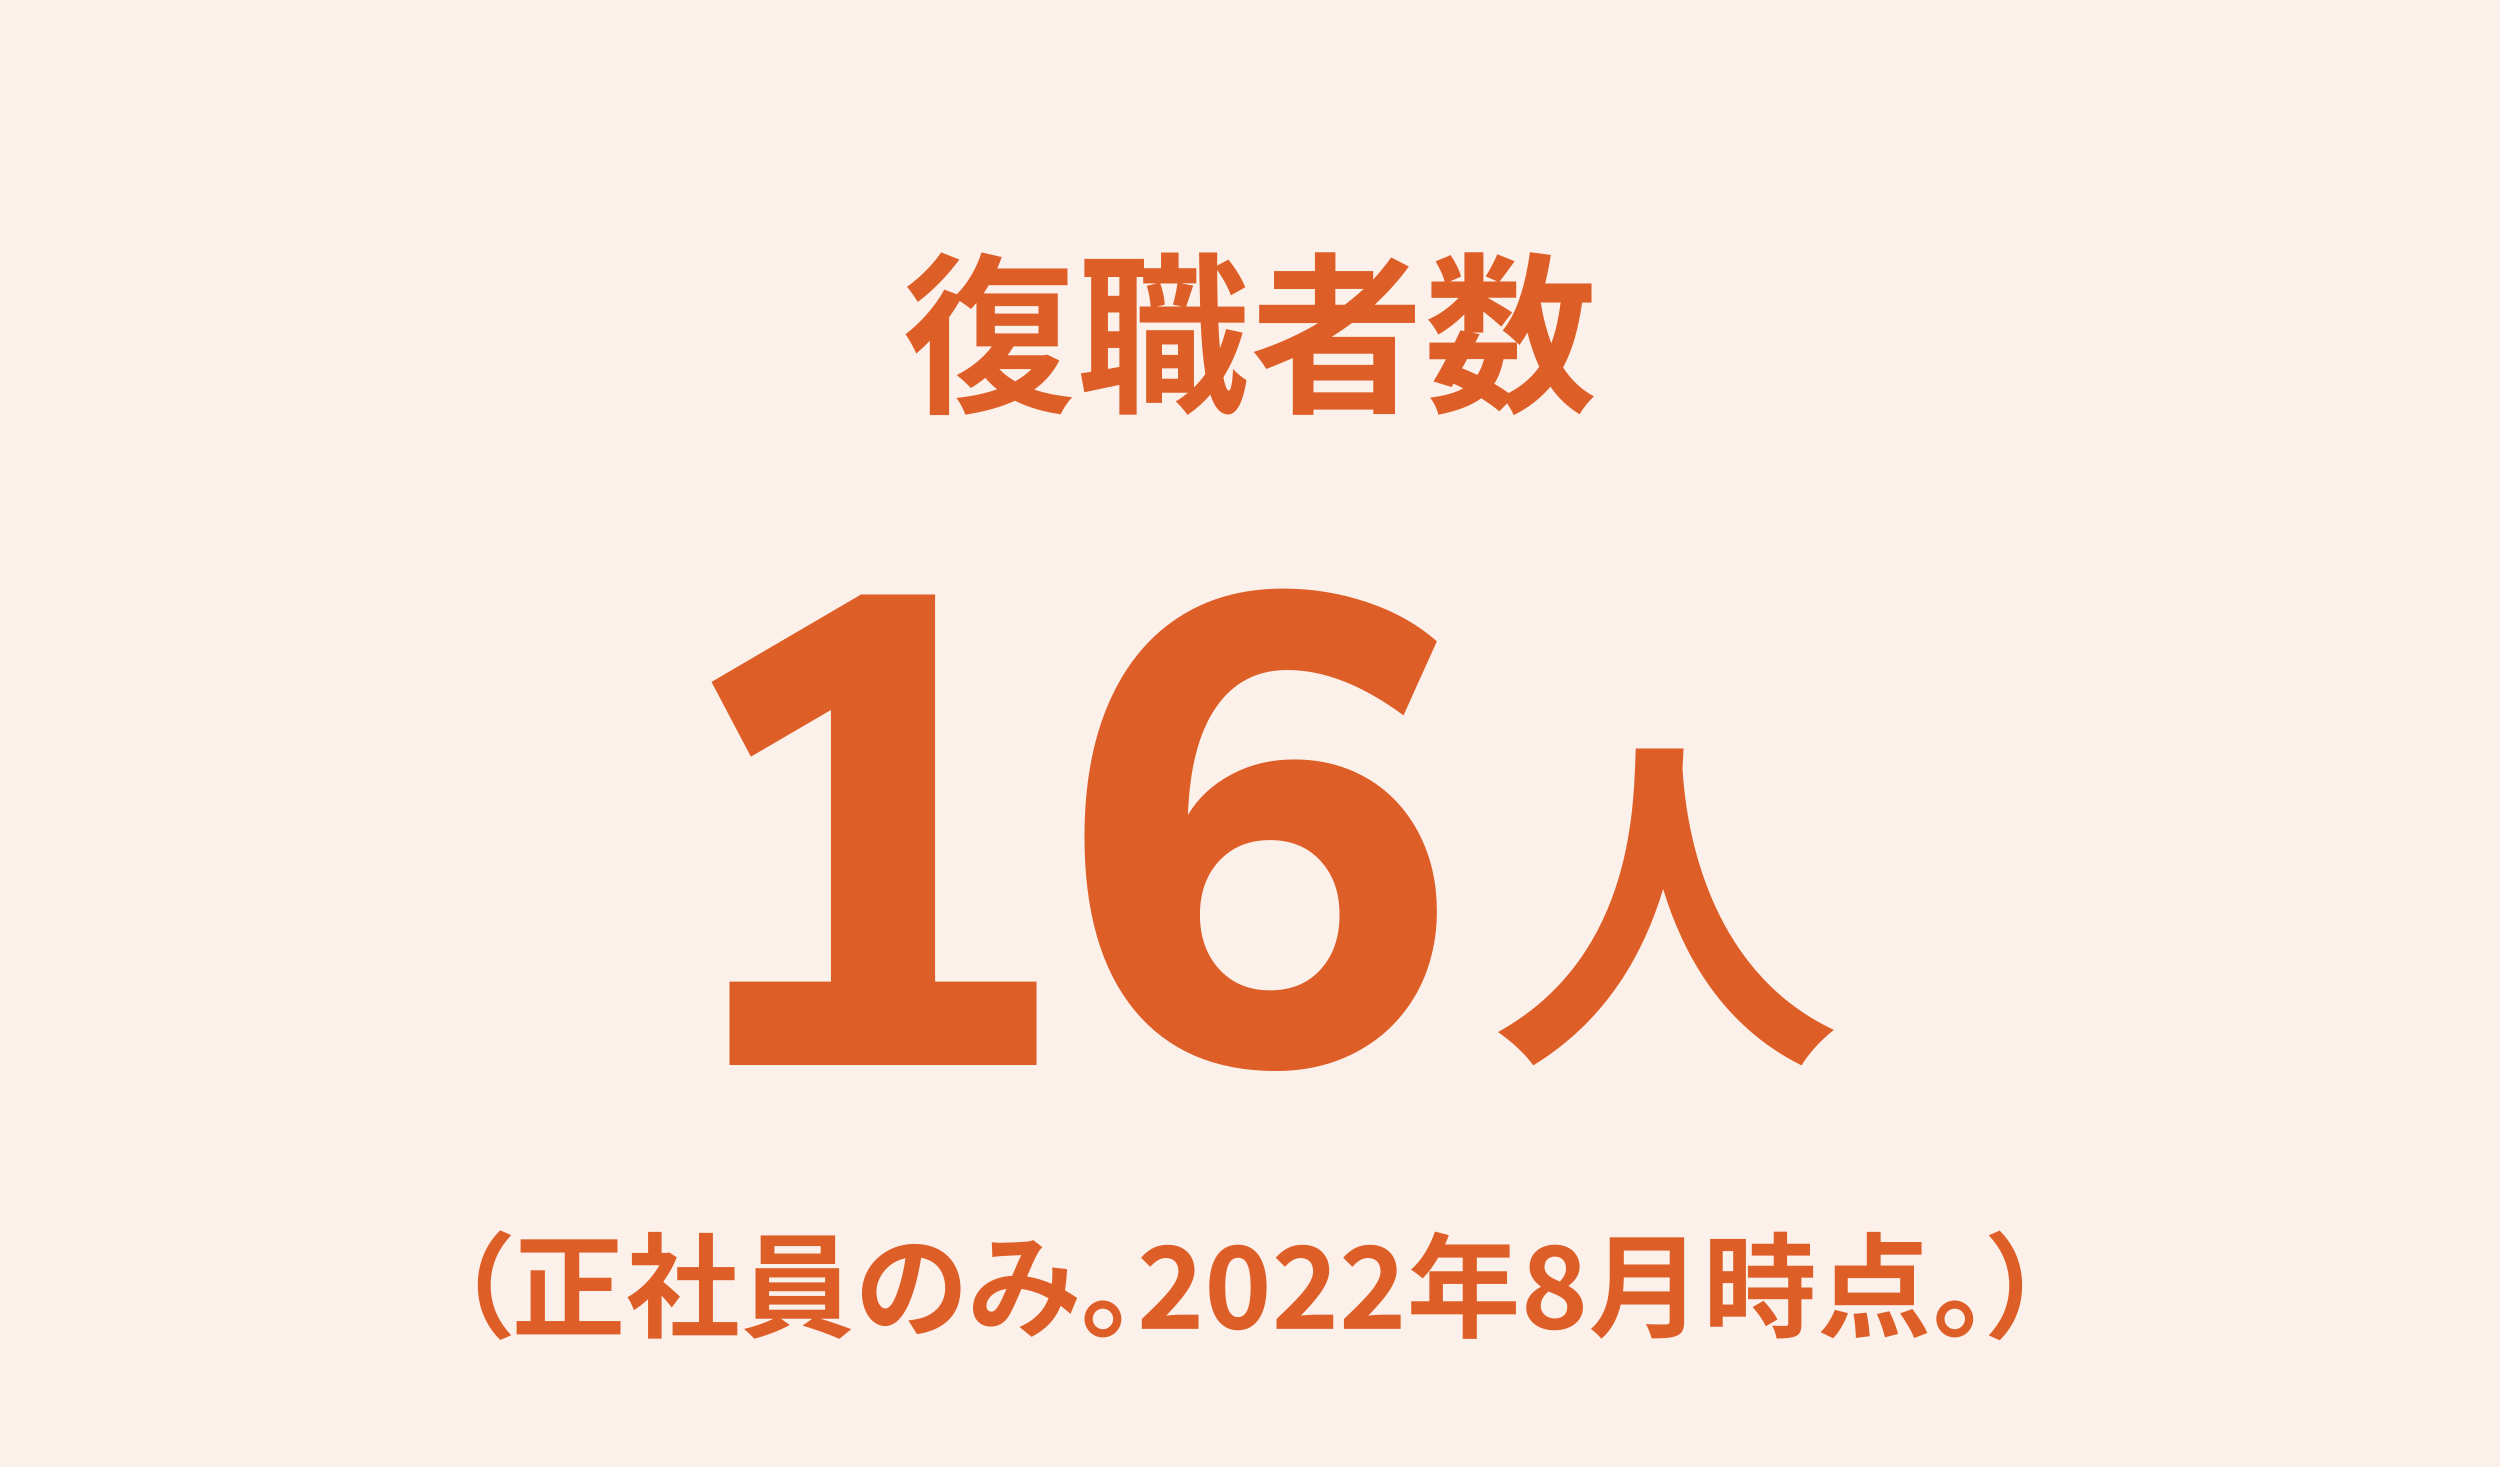 <?xml version="1.0" encoding="UTF-8"?><svg id="_イヤー_2" xmlns="http://www.w3.org/2000/svg" viewBox="0 0 262.2 153.9"><defs><style>.cls-1{opacity:.09;}.cls-1,.cls-2{fill:#de5e27;}</style></defs><g id="_イヤー_1-2"><g><rect class="cls-1" x="54.15" y="-54.15" width="153.9" height="262.2" transform="translate(208.05 -54.15) rotate(90)"/><g><path class="cls-2" d="M111.1,37.8c-.62,1.26-1.51,2.26-2.63,3.06,1.19,.4,2.52,.66,3.99,.8-.44,.42-.97,1.24-1.22,1.79-1.84-.26-3.43-.73-4.79-1.42-1.55,.71-3.34,1.17-5.21,1.46-.18-.53-.57-1.31-.93-1.75,1.53-.16,2.99-.46,4.27-.91-.46-.36-.88-.77-1.24-1.2-.49,.4-1,.77-1.51,1.06-.35-.35-1.06-1.04-1.5-1.35,1.42-.69,2.81-1.79,3.7-3.01h-1.62v-4.56c-.18,.22-.38,.44-.57,.64-.27-.22-.75-.57-1.19-.84-.33,.57-.71,1.15-1.11,1.71v10.25h-2.02v-7.8c-.47,.51-.95,.95-1.42,1.35-.2-.47-.78-1.57-1.13-2.02,1.51-1.15,3.12-2.92,4.07-4.69l1.31,.49c1.13-1.11,2.08-2.75,2.59-4.39l2.12,.49c-.13,.4-.29,.8-.47,1.2h7.37v1.75h-8.26c-.16,.29-.35,.58-.53,.86h7.77v5.56h-4.63c-.2,.31-.4,.62-.64,.93h3.79l.36-.07,1.29,.62Zm-10.48-10.58c-1.15,1.57-2.84,3.34-4.36,4.45-.27-.44-.8-1.2-1.13-1.59,1.29-.91,2.81-2.42,3.57-3.61l1.92,.75Zm3.72,5.67h4.58v-.78h-4.58v.78Zm0,2.08h4.58v-.8h-4.58v.8Zm.47,3.74c.46,.49,1.02,.91,1.66,1.29,.66-.38,1.24-.8,1.7-1.29h-3.36Z"/><path class="cls-2" d="M130.33,34.88c-.49,1.75-1.17,3.32-2.02,4.69,.16,.88,.36,1.37,.58,1.39,.22,0,.37-.84,.44-2.28,.31,.44,1.09,1,1.4,1.2-.46,2.95-1.31,3.59-1.93,3.59-.82-.02-1.42-.75-1.86-2.08-.71,.82-1.51,1.53-2.39,2.13-.24-.36-.86-1.08-1.24-1.42,.46-.27,.89-.58,1.29-.91h-2.73v1.06h-1.66v-7.62h5.01v6c.44-.42,.84-.89,1.2-1.4-.24-1.48-.4-3.3-.49-5.4h-6.4v-1.68h1.15c-.04-.6-.18-1.5-.4-2.17l1.06-.26h-1.44v-.67h-.69v14.44h-1.81v-3.12c-1.29,.27-2.59,.55-3.68,.77l-.36-1.99c.33-.04,.69-.09,1.08-.16v-9.94h-.71v-1.9h6.25v.98h1.79v-1.64h1.84v1.64h1.86v1.59h-1.57l1.24,.24c-.27,.78-.53,1.6-.73,2.19h1.46c-.05-1.73-.09-3.65-.11-5.67h1.9v1.37l1.17-.62c.75,.89,1.46,2.08,1.77,2.9l-1.5,.84c-.26-.73-.84-1.81-1.44-2.66,0,1.35,.02,2.63,.05,3.85h2.81v1.68h-2.74c.04,.97,.09,1.86,.16,2.68,.26-.64,.47-1.31,.66-2.01l1.73,.38Zm-12.93-5.83h-1.2v1.97h1.2v-1.97Zm0,3.72h-1.2v1.97h1.2v-1.97Zm0,5.71v-1.99h-1.2v2.21l1.2-.22Zm4.29-8.75c.27,.69,.44,1.62,.47,2.22l-.82,.2h2.61l-.93-.2c.18-.64,.38-1.57,.47-2.22h-1.8Zm.18,6.4v1.09h1.68v-1.09h-1.68Zm1.68,3.59v-1.09h-1.68v1.09h1.68Z"/><path class="cls-2" d="M141.82,33.87c-.71,.51-1.4,.98-2.15,1.46h6.64v8.1h-2.28v-.47h-6.27v.55h-2.17v-5.96c-.91,.4-1.86,.8-2.79,1.15-.26-.47-.91-1.35-1.31-1.79,2.39-.75,4.67-1.79,6.77-3.03h-6.2v-1.91h5.85v-1.66h-4.29v-1.88h4.29v-1.97h2.15v1.97h3.96v.89c.69-.75,1.31-1.51,1.88-2.32l1.86,.95c-1.04,1.44-2.26,2.79-3.59,4.01h4.23v1.91h-6.56Zm2.21,3.23h-6.27v1.17h6.27v-1.17Zm0,4.05v-1.24h-6.27v1.24h6.27Zm-3.98-9.19h1c.69-.53,1.35-1.08,1.97-1.66h-2.97v1.66Z"/><path class="cls-2" d="M165.93,31.74c-.38,2.7-1,4.96-1.99,6.8,.84,1.29,1.9,2.33,3.23,3.03-.49,.44-1.17,1.28-1.5,1.88-1.24-.75-2.24-1.71-3.06-2.9-1,1.2-2.26,2.19-3.85,2.99-.13-.31-.4-.8-.69-1.24l-.82,.84c-.49-.42-1.15-.89-1.9-1.37-1.08,.8-2.53,1.33-4.49,1.73-.13-.62-.51-1.35-.86-1.79,1.48-.2,2.61-.49,3.46-.98-.33-.18-.67-.35-1.02-.49l-.2,.35-1.9-.58c.4-.64,.86-1.46,1.31-2.33h-1.73v-1.75h2.64c.22-.46,.44-.89,.62-1.29l.4,.09v-1.75c-.84,.84-1.82,1.6-2.73,2.11-.24-.47-.69-1.19-1.09-1.57,1.11-.46,2.33-1.33,3.21-2.28h-2.84v-1.71h1.39c-.16-.62-.57-1.46-.95-2.12l1.57-.66c.47,.69,.95,1.62,1.09,2.26l-1.17,.51h1.53v-3.06h1.99v3.06h1.44l-1.2-.53c.42-.66,.93-1.62,1.22-2.32l1.82,.73c-.57,.78-1.13,1.55-1.57,2.12h1.73v1.71h-2.99c.88,.49,2.17,1.26,2.57,1.53l-1.15,1.5c-.4-.38-1.17-1.02-1.88-1.59v2.21h-1.17l.78,.16-.44,.88h4.34c-.42-.42-1.08-.98-1.48-1.26,1.55-1.86,2.42-4.96,2.86-8.21l2.19,.29c-.15,1.02-.35,2.02-.58,2.99h4.85v2.01h-1.02Zm-12.58,6.89c.55,.22,1.08,.44,1.6,.69,.29-.46,.53-1,.69-1.66h-1.77l-.53,.97Zm4.34-.97c-.2,1.02-.51,1.88-.97,2.59,.57,.33,1.09,.66,1.51,.97,1.35-.71,2.41-1.62,3.21-2.75-.51-1.08-.91-2.28-1.24-3.59-.26,.47-.55,.91-.84,1.31-.07-.07-.15-.16-.26-.27v1.75h-1.42Zm3.9-5.93c.25,1.53,.62,2.97,1.11,4.28,.46-1.24,.78-2.68,.98-4.28h-2.1Z"/></g><g><path class="cls-2" d="M52.47,129.04l1.14,.5c-1.2,1.3-2.15,2.95-2.15,5.25s.95,3.96,2.15,5.25l-1.14,.5c-1.3-1.27-2.36-3.19-2.36-5.76s1.07-4.49,2.36-5.76Z"/><path class="cls-2" d="M65.08,138.55v1.4h-10.9v-1.4h1.47v-5.32h1.5v5.32h2.08v-7.18h-4.63v-1.39h10.16v1.39h-4.01v2.64h3.38v1.39h-3.38v3.15h4.33Z"/><path class="cls-2" d="M70.46,137.14c-.25-.34-.66-.82-1.07-1.26v4.52h-1.42v-4.14c-.48,.44-.98,.84-1.49,1.15-.12-.38-.46-1.08-.67-1.36,1.31-.71,2.57-1.97,3.35-3.35h-2.89v-1.29h1.7v-2.21h1.42v2.21h.54l.25-.06,.8,.52c-.36,.91-.84,1.77-1.42,2.57,.58,.47,1.5,1.3,1.75,1.54l-.86,1.16Zm6.87,1.52v1.39h-6.79v-1.39h2.77v-4.39h-2.28v-1.38h2.28v-3.59h1.46v3.59h2.27v1.38h-2.27v4.39h2.55Z"/><path class="cls-2" d="M86.07,138.31c1.13,.34,2.39,.77,3.21,1.1l-1.26,1.01c-.92-.43-2.58-1.02-3.85-1.39l1.01-.72h-3.27l.92,.65c-.97,.56-2.51,1.14-3.72,1.44-.26-.3-.76-.74-1.08-1.02,1.04-.23,2.28-.66,3.09-1.07h-1.88v-5.3h8.77v5.3h-1.94Zm1.52-5.74h-7.81v-3h7.81v3Zm-6.93,1.93h5.88v-.52h-5.88v.52Zm0,1.42h5.88v-.5h-5.88v.5Zm0,1.44h5.88v-.53h-5.88v.53Zm5.41-6.67h-4.85v.78h4.85v-.78Z"/><path class="cls-2" d="M96.17,139.92l-.9-1.43c.46-.05,.79-.12,1.12-.19,1.54-.36,2.74-1.46,2.74-3.21,0-1.66-.9-2.89-2.52-3.17-.17,1.02-.37,2.12-.72,3.25-.72,2.42-1.75,3.91-3.06,3.91s-2.43-1.46-2.43-3.49c0-2.77,2.4-5.13,5.5-5.13s4.84,2.06,4.84,4.68-1.55,4.32-4.57,4.79Zm-3.3-2.69c.5,0,.97-.76,1.46-2.37,.28-.89,.5-1.91,.64-2.9-1.98,.41-3.05,2.16-3.05,3.48,0,1.21,.48,1.8,.95,1.8Z"/><path class="cls-2" d="M105.02,130.34c.68,0,1.96-.06,2.52-.11,.3-.01,.61-.08,.82-.17l.96,.74c-.17,.18-.31,.34-.41,.5-.31,.52-.77,1.56-1.2,2.58,.94,.14,1.82,.43,2.6,.77,.01-.14,.02-.28,.04-.41,.04-.47,.04-.95,0-1.31l1.57,.18c-.05,.8-.11,1.55-.23,2.22,.5,.29,.94,.56,1.28,.8l-.7,1.67c-.31-.29-.66-.56-1.03-.84-.53,1.36-1.44,2.41-3.05,3.25l-1.27-1.04c1.81-.78,2.65-1.92,3.05-3.01-.85-.47-1.81-.83-2.84-.97-.43,1.02-.94,2.22-1.36,2.88-.48,.72-1.06,1.06-1.87,1.06-1.06,0-1.85-.73-1.85-1.94,0-1.86,1.69-3.27,4.1-3.38,.34-.79,.68-1.61,.96-2.17-.48,.02-1.51,.06-2.06,.1-.24,.01-.66,.05-.97,.1l-.06-1.55c.32,.04,.73,.06,1,.06Zm-1.05,7.22c.24,0,.41-.12,.62-.42,.31-.44,.64-1.2,.97-1.96-1.34,.2-2.1,1.02-2.1,1.78,0,.4,.23,.6,.5,.6Z"/><path class="cls-2" d="M117.61,138.33c0,1.07-.86,1.94-1.94,1.94s-1.93-.88-1.93-1.94,.88-1.94,1.93-1.94,1.94,.88,1.94,1.94Zm-.86,0c0-.6-.48-1.08-1.08-1.08s-1.07,.48-1.07,1.08,.49,1.08,1.07,1.08,1.08-.48,1.08-1.08Z"/><path class="cls-2" d="M119.75,138.34c2.32-2.21,3.84-3.72,3.84-5,0-.88-.48-1.4-1.33-1.4-.65,0-1.17,.43-1.63,.92l-.96-.96c.82-.88,1.61-1.35,2.82-1.35,1.68,0,2.79,1.07,2.79,2.7,0,1.51-1.39,3.07-2.97,4.73,.44-.05,1.03-.1,1.45-.1h1.94v1.49h-5.95v-1.02Z"/><path class="cls-2" d="M126.83,134.99c0-2.93,1.19-4.45,3.01-4.45s3,1.54,3,4.45-1.18,4.53-3,4.53-3.01-1.6-3.01-4.53Zm4.34,0c0-2.4-.56-3.07-1.33-3.07s-1.34,.67-1.34,3.07,.58,3.15,1.34,3.15,1.33-.74,1.33-3.15Z"/><path class="cls-2" d="M133.88,138.34c2.32-2.21,3.84-3.72,3.84-5,0-.88-.48-1.4-1.33-1.4-.65,0-1.17,.43-1.63,.92l-.96-.96c.82-.88,1.61-1.35,2.82-1.35,1.68,0,2.79,1.07,2.79,2.7,0,1.51-1.39,3.07-2.97,4.73,.44-.05,1.03-.1,1.45-.1h1.94v1.49h-5.95v-1.02Z"/><path class="cls-2" d="M140.95,138.34c2.31-2.21,3.84-3.72,3.84-5,0-.88-.48-1.4-1.33-1.4-.65,0-1.18,.43-1.63,.92l-.96-.96c.82-.88,1.61-1.35,2.82-1.35,1.68,0,2.79,1.07,2.79,2.7,0,1.51-1.39,3.07-2.97,4.73,.44-.05,1.03-.1,1.45-.1h1.94v1.49h-5.95v-1.02Z"/><path class="cls-2" d="M158.99,137.85h-4.1v2.57h-1.48v-2.57h-5.4v-1.37h1.9v-3.15h3.5v-1.43h-2.57c-.49,.85-1.07,1.62-1.63,2.18-.28-.24-.89-.72-1.23-.92,1.08-.91,2-2.45,2.52-3.99l1.45,.37c-.11,.34-.24,.66-.4,.98h6.78v1.38h-3.44v1.43h3.17v1.33h-3.17v1.82h4.1v1.37Zm-5.58-1.37v-1.82h-2.08v1.82h2.08Z"/><path class="cls-2" d="M160.07,137.15c0-1.07,.71-1.75,1.52-2.18v-.05c-.67-.49-1.17-1.13-1.17-2.04,0-1.43,1.14-2.34,2.67-2.34s2.58,.94,2.58,2.35c0,.85-.58,1.55-1.14,1.94v.06c.8,.46,1.49,1.09,1.49,2.25,0,1.34-1.19,2.38-2.99,2.38-1.69,0-2.96-.98-2.96-2.38Zm4.31-.06c0-.86-.83-1.18-1.97-1.64-.47,.37-.82,.9-.82,1.51,0,.8,.66,1.32,1.49,1.32,.76,0,1.29-.42,1.29-1.19Zm-.14-4.08c0-.72-.43-1.22-1.17-1.22-.6,0-1.08,.38-1.08,1.09,0,.79,.7,1.16,1.62,1.52,.41-.43,.64-.9,.64-1.39Z"/><path class="cls-2" d="M176.63,138.58c0,.86-.2,1.27-.76,1.51-.58,.25-1.42,.28-2.65,.28-.08-.42-.37-1.1-.6-1.5,.84,.05,1.85,.04,2.11,.04,.29,0,.38-.1,.38-.35v-1.74h-5.13c-.31,1.34-.91,2.65-2.03,3.59-.22-.3-.79-.83-1.1-1.03,1.81-1.55,1.98-3.84,1.98-5.66v-3.95h7.8v8.81Zm-1.51-3.14v-1.46h-4.81c-.01,.46-.04,.96-.08,1.46h4.89Zm-4.81-4.28v1.46h4.81v-1.46h-4.81Z"/><path class="cls-2" d="M183.11,138.09h-2.43v1.06h-1.32v-9.21h3.75v8.16Zm-2.43-6.88v2.11h1.1v-2.11h-1.1Zm1.1,5.61v-2.25h-1.1v2.25h1.1Zm7.15-2.81v1.03h1.15v1.23h-1.15v2.61c0,.68-.13,1.04-.6,1.26-.47,.2-1.12,.24-2,.24-.05-.4-.26-.96-.46-1.34,.58,.02,1.25,.02,1.43,.02,.19,0,.25-.05,.25-.22v-2.58h-4.21v-1.23h4.21v-1.03h-4.23v-1.25h2.71v-1.06h-2.3v-1.25h2.3v-1.26h1.4v1.26h2.4v1.25h-2.4v1.06h2.73v1.25h-1.24Zm-3.97,2.41c.55,.59,1.2,1.38,1.45,1.97l-1.22,.71c-.22-.55-.83-1.4-1.37-2.02l1.14-.66Z"/><path class="cls-2" d="M190.94,139.72c.59-.53,1.16-1.48,1.5-2.34l1.38,.34c-.35,.96-.92,2-1.56,2.64l-1.32-.64Zm9.8-2.83h-8.31v-4.16h3.36v-3.53h1.45v1.06h4.29v1.33h-4.29v1.14h3.5v4.16Zm-1.45-2.84h-5.5v1.52h5.5v-1.52Zm-3.53,3.62c.18,.82,.31,1.85,.33,2.47l-1.45,.18c0-.62-.1-1.69-.24-2.52l1.36-.13Zm2.4-.14c.37,.76,.77,1.75,.91,2.37l-1.38,.36c-.13-.62-.49-1.65-.84-2.45l1.31-.29Zm2.41-.24c.58,.76,1.27,1.8,1.57,2.51l-1.38,.53c-.25-.68-.9-1.77-1.48-2.58l1.28-.46Z"/><path class="cls-2" d="M206.95,138.33c0,1.07-.86,1.94-1.94,1.94s-1.93-.88-1.93-1.94,.88-1.94,1.93-1.94,1.94,.88,1.94,1.94Zm-.86,0c0-.6-.48-1.08-1.08-1.08s-1.07,.48-1.07,1.08,.49,1.08,1.07,1.08,1.08-.48,1.08-1.08Z"/><path class="cls-2" d="M209.72,140.56l-1.14-.5c1.2-1.3,2.15-2.95,2.15-5.25s-.95-3.96-2.15-5.25l1.14-.5c1.29,1.27,2.36,3.19,2.36,5.76s-1.07,4.49-2.36,5.76Z"/></g><g><path class="cls-2" d="M176.57,78.5c-.04,.59-.07,1.33-.11,2.1,.29,5.09,2.14,20.97,15.88,27.42-1.36,1.03-2.69,2.54-3.39,3.72-8.33-4.13-12.46-11.72-14.52-18.5-1.99,6.63-5.86,13.75-13.63,18.5-.77-1.14-2.21-2.47-3.69-3.5,14.7-8.14,14.19-24.87,14.45-29.74h5.01Z"/><g><path class="cls-2" d="M108.71,102.95v8.75h-32.2v-8.75h10.64v-28.49l-8.4,4.9-4.13-7.84,15.68-9.17h7.77v40.6h10.64Z"/><path class="cls-2" d="M143.46,81.67c2.26,1.35,4.04,3.24,5.32,5.67,1.28,2.43,1.92,5.18,1.92,8.26s-.72,6.1-2.17,8.65c-1.45,2.54-3.45,4.53-6.02,5.95-2.57,1.42-5.46,2.13-8.68,2.13-6.39,0-11.34-2.12-14.84-6.37-3.5-4.25-5.25-10.31-5.25-18.2,0-5.41,.84-10.07,2.52-13.96,1.68-3.9,4.08-6.88,7.21-8.96,3.13-2.08,6.84-3.11,11.13-3.11,3.03,0,5.97,.48,8.82,1.44,2.85,.96,5.27,2.32,7.28,4.09l-3.5,7.77c-4.29-3.17-8.35-4.76-12.18-4.76-3.17,0-5.66,1.29-7.46,3.88-1.8,2.59-2.79,6.36-2.97,11.31,1.07-1.77,2.59-3.19,4.55-4.23,1.96-1.05,4.15-1.58,6.58-1.58,2.89,0,5.47,.68,7.74,2.03Zm-4.97,20.02c1.33-1.45,2-3.36,2-5.74s-.67-4.22-2-5.67c-1.33-1.45-3.09-2.17-5.29-2.17s-3.97,.72-5.32,2.17c-1.35,1.45-2.03,3.34-2.03,5.67s.68,4.23,2.03,5.71c1.35,1.47,3.13,2.21,5.32,2.21s3.96-.72,5.29-2.17Z"/></g></g></g></g></svg>